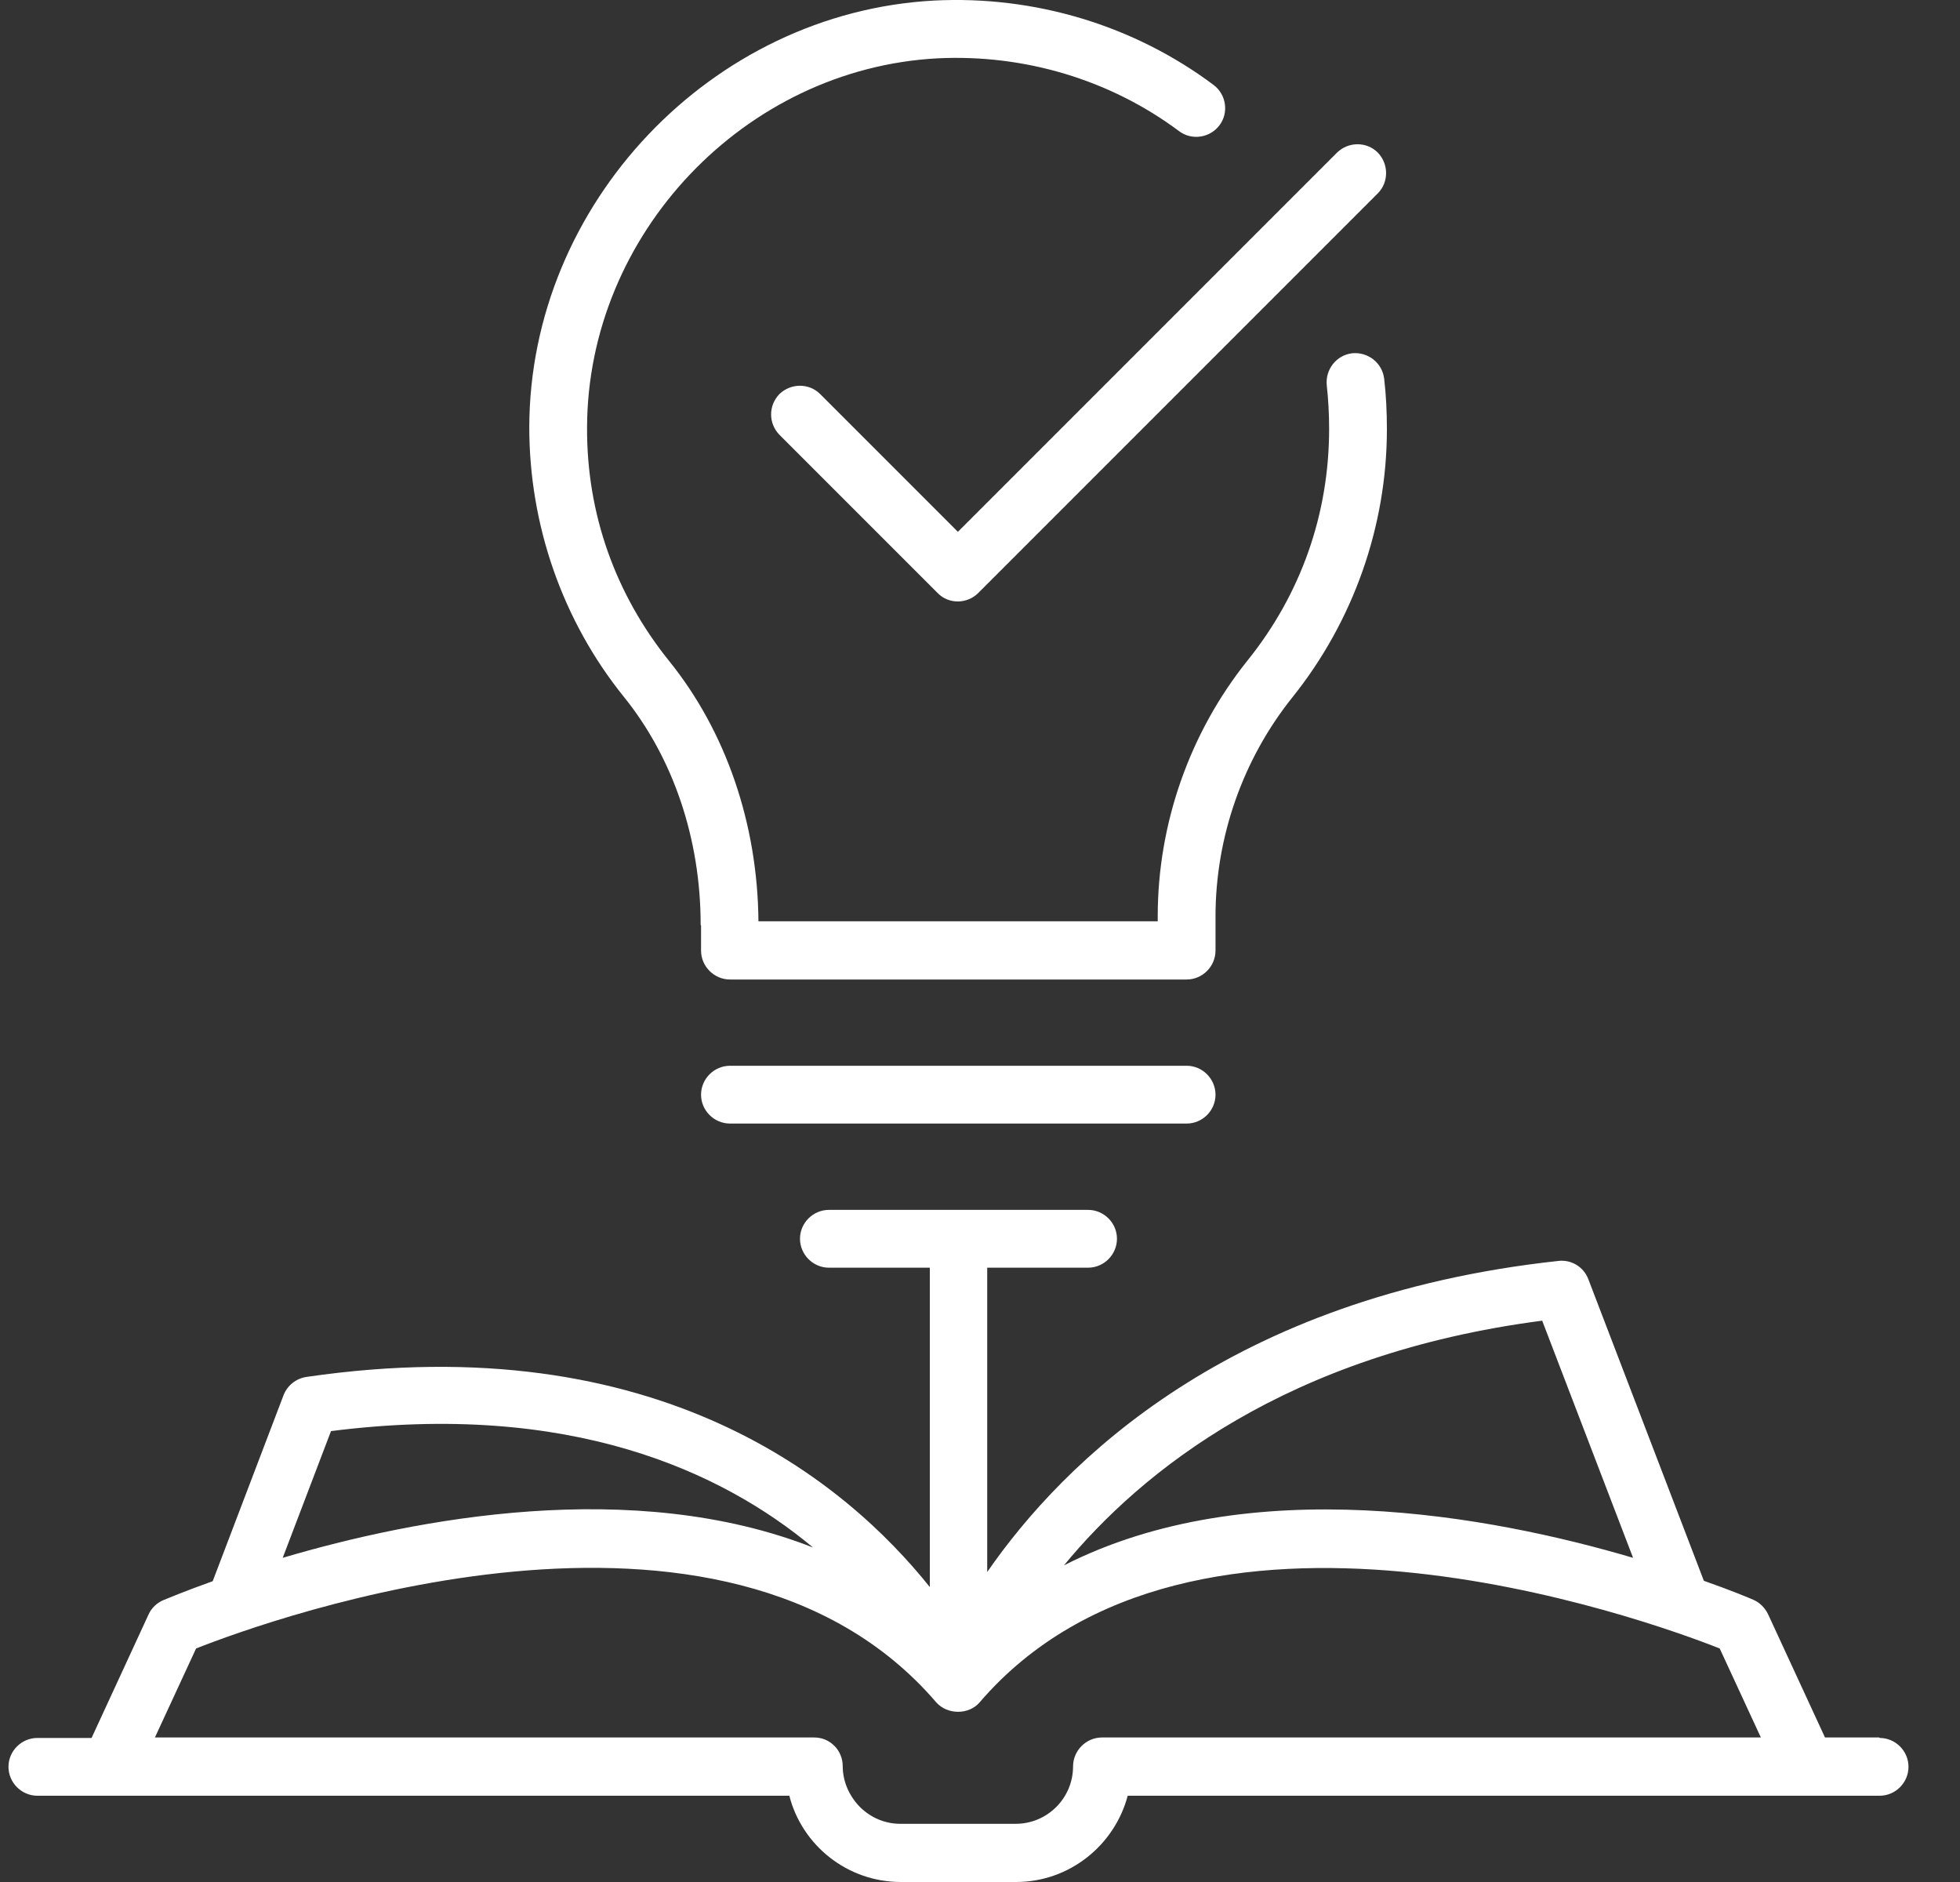<svg width="25" height="24" viewBox="0 0 25 24" fill="none" xmlns="http://www.w3.org/2000/svg">
<rect x="0" y="0" width="25" height="24" fill="#333333" stroke="none"/>
<path d="M8.942 11.804V12.122C8.942 12.324 9.109 12.491 9.311 12.491H15.136C15.338 12.491 15.504 12.324 15.504 12.122V11.688C15.504 10.674 15.853 9.679 16.489 8.887C17.261 7.922 17.69 6.711 17.69 5.474C17.69 5.257 17.68 5.04 17.655 4.828C17.63 4.626 17.448 4.485 17.246 4.505C17.044 4.53 16.903 4.712 16.923 4.914C16.943 5.096 16.953 5.282 16.953 5.469C16.953 6.554 16.595 7.574 15.913 8.422C15.176 9.341 14.767 10.502 14.767 11.683V11.749H9.674C9.664 10.507 9.26 9.326 8.533 8.427C7.847 7.574 7.483 6.549 7.488 5.454C7.493 2.986 9.497 0.876 11.956 0.744C13.066 0.689 14.162 1.017 15.04 1.673C15.201 1.794 15.434 1.759 15.555 1.597C15.676 1.436 15.641 1.204 15.479 1.083C14.459 0.32 13.192 -0.058 11.915 0.007C9.073 0.159 6.756 2.602 6.751 5.449C6.751 6.696 7.175 7.917 7.958 8.887C8.589 9.669 8.937 10.699 8.937 11.794L8.942 11.804Z" fill="white"/>
<path d="M15.136 13.591H9.311C9.109 13.591 8.942 13.758 8.942 13.96C8.942 14.162 9.109 14.328 9.311 14.328H15.136C15.338 14.328 15.504 14.162 15.504 13.96C15.504 13.758 15.338 13.591 15.136 13.591Z" fill="white"/>
<path d="M23.97 22.157H23.278L22.551 20.583C22.511 20.502 22.445 20.436 22.364 20.401C22.319 20.381 22.092 20.285 21.733 20.159L20.259 16.312C20.199 16.155 20.042 16.06 19.876 16.08C15.691 16.534 13.566 18.639 12.592 20.047V16.166H13.879C14.081 16.166 14.247 15.999 14.247 15.797C14.247 15.595 14.081 15.429 13.879 15.429H10.572C10.371 15.429 10.204 15.595 10.204 15.797C10.204 15.999 10.371 16.166 10.572 16.166H11.86V20.239C10.795 18.907 8.407 16.903 3.909 17.559C3.778 17.579 3.667 17.665 3.617 17.791L2.713 20.164C2.36 20.29 2.132 20.386 2.082 20.406C2.001 20.441 1.931 20.507 1.895 20.588L1.168 22.163H0.477C0.275 22.163 0.108 22.329 0.108 22.531C0.108 22.733 0.275 22.9 0.477 22.9H10.068C10.229 23.53 10.805 24 11.491 24H12.96C13.642 24 14.217 23.53 14.384 22.9H23.975C24.177 22.9 24.343 22.733 24.343 22.531C24.343 22.329 24.177 22.163 23.975 22.163L23.97 22.157ZM19.669 16.837L20.83 19.866C19.018 19.331 15.944 18.755 13.571 19.962C14.56 18.76 16.413 17.266 19.669 16.842V16.837ZM4.222 18.25C7.271 17.862 9.21 18.765 10.371 19.735C8.074 18.831 5.297 19.366 3.606 19.866L4.222 18.25ZM14.056 22.157C13.854 22.157 13.687 22.324 13.687 22.526C13.687 22.93 13.359 23.258 12.955 23.258H11.486C11.289 23.258 11.108 23.182 10.966 23.041C10.83 22.9 10.749 22.718 10.749 22.521C10.749 22.425 10.709 22.329 10.643 22.264C10.572 22.193 10.482 22.157 10.386 22.157H1.976L2.501 21.022C3.435 20.653 9.225 18.548 11.941 21.708C12.082 21.87 12.36 21.87 12.496 21.708C15.211 18.553 21.002 20.653 21.935 21.022L22.46 22.157H14.05H14.056Z" fill="white"/>
<path d="M10.461 5.025C10.32 4.884 10.088 4.884 9.942 5.025C9.8 5.171 9.8 5.399 9.942 5.545L11.961 7.564C12.031 7.635 12.122 7.67 12.218 7.67C12.314 7.67 12.41 7.63 12.476 7.564L17.574 2.466C17.715 2.324 17.715 2.092 17.574 1.946C17.433 1.804 17.2 1.804 17.054 1.946L12.218 6.782L10.456 5.02L10.461 5.025Z" fill="white"/>
</svg>
